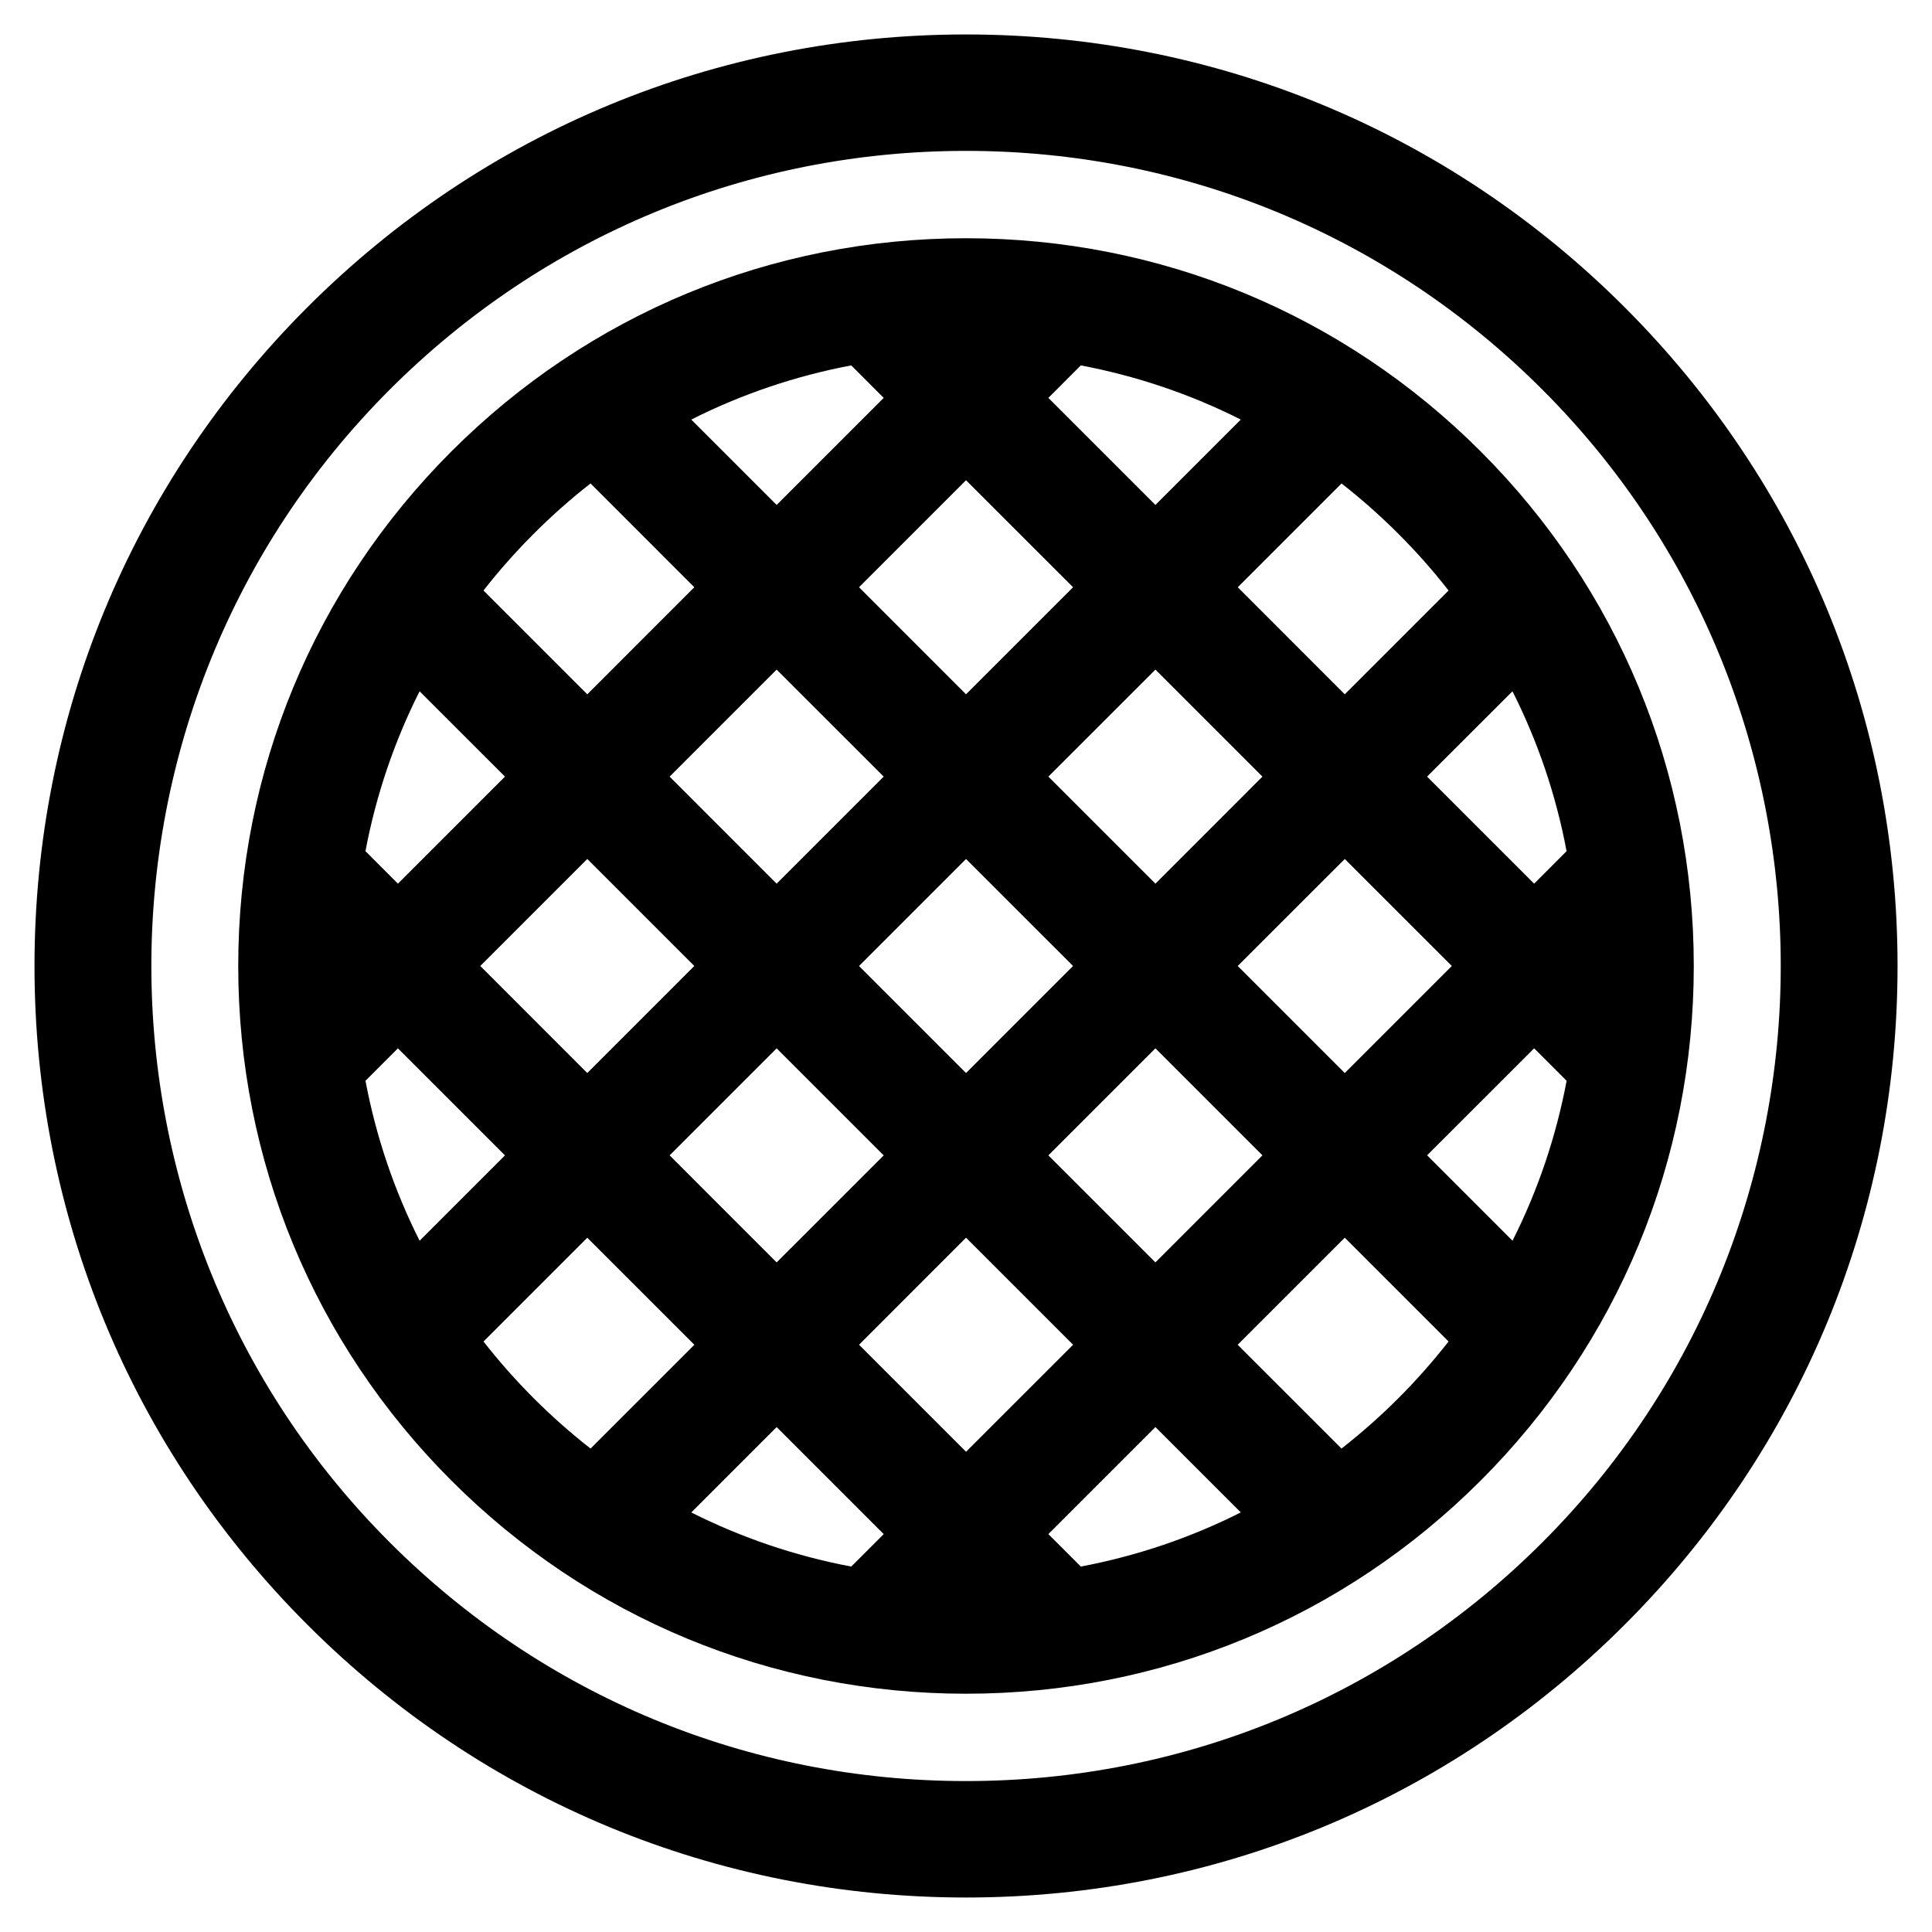 <?xml version="1.0" encoding="UTF-8"?>
<!-- Uploaded to: SVG Repo, www.svgrepo.com, Generator: SVG Repo Mixer Tools -->
<svg fill="#000000" width="800px" height="800px" version="1.1" viewBox="144 144 512 512" xmlns="http://www.w3.org/2000/svg">
 <path d="m499.51 527.88-27.508-27.504 28.375-28.371 27.504 27.504c-4.098 5.246-8.539 10.273-13.32 15.055-4.773 4.777-9.809 9.223-15.051 13.316zm-227.38-28.367 27.504-27.504 28.379 28.371-27.512 27.504c-5.238-4.098-10.27-8.539-15.043-13.316-4.781-4.781-9.227-9.812-13.328-15.055zm28.371-227.39 27.492 27.504-28.359 28.371-27.504-27.504c4.102-5.254 8.543-10.273 13.324-15.043 4.773-4.785 9.797-9.23 15.047-13.328zm227.38 28.371-27.504 27.504-28.359-28.371 27.504-27.504c5.234 4.098 10.262 8.539 15.039 13.324 4.781 4.773 9.23 9.793 13.32 15.047zm31.281 69.078c-2.785-14.793-7.609-29.031-14.34-42.371l-22.633 22.609 28.371 28.371zm-87.152 30.426 28.375-28.359 28.363 28.359-28.371 28.371zm-50.18 50.191 28.371 28.359 28.359-28.371-28.359-28.359zm-72.012-28.367-28.359 28.359 28.359 28.371 28.371-28.359zm28.367-72.012-28.371-28.359-28.359 28.359 28.359 28.371zm50.184 50.188-28.363 28.367-28.359-28.367 28.359-28.359zm-6.539-50.188 28.371 28.371 28.359-28.371-28.359-28.359zm-21.824-78.543 28.371 28.359-28.371 28.371-28.359-28.371zm72.812-16.074c-13.352-6.742-27.605-11.551-42.391-14.359l-8.602 8.609 28.371 28.371zm-103.23-14.359c-14.793 2.805-29.035 7.617-42.391 14.359l22.621 22.621 28.371-28.371zm-98.312 159.16 28.363-28.359 28.359 28.359-28.359 28.371zm-16.078-72.797c-6.731 13.34-11.551 27.582-14.348 42.371l8.602 8.609 28.371-28.371zm-14.344 103.22c2.797 14.801 7.617 29.039 14.348 42.391l22.621-22.621-28.371-28.371zm159.16 98.316-28.359-28.359 28.359-28.371 28.371 28.371zm-72.812 16.086c13.355 6.723 27.605 11.543 42.391 14.34l8.602-8.602-28.371-28.371zm103.23 14.336c14.793-2.797 29.039-7.617 42.391-14.348l-22.621-22.621-28.371 28.371zm114.4-86.348c6.731-13.352 11.551-27.594 14.34-42.391l-8.602-8.602-28.371 28.359zm-8.438-209.18c-36.438-36.422-84.867-56.492-136.39-56.492-51.508 0-99.945 20.07-136.37 56.492-36.422 36.426-56.5 84.863-56.5 136.37 0 51.516 20.07 99.957 56.492 136.38 36.426 36.426 84.867 56.48 136.37 56.48 51.523 0 99.957-20.051 136.39-56.48 36.426-36.43 56.484-84.871 56.484-136.38 0-51.508-20.059-99.945-56.477-136.37zm16.355 289.11c84.223-84.223 84.223-221.25 0-305.48-40.797-40.793-95.043-63.27-152.74-63.27-57.691 0-111.94 22.477-152.73 63.273-84.223 84.23-84.223 221.26 0 305.48 40.793 40.797 95.035 63.262 152.73 63.262s111.95-22.465 152.74-63.266zm21.816-327.3c-46.629-46.621-108.62-72.305-174.56-72.305s-127.93 25.684-174.55 72.305c-46.633 46.641-72.312 108.62-72.312 174.56 0 65.949 25.68 127.94 72.312 174.56 46.621 46.633 108.61 72.305 174.55 72.305 65.945 0 127.94-25.676 174.56-72.309 46.641-46.613 72.305-108.61 72.305-174.55 0-65.941-25.664-127.92-72.305-174.56z" fill-rule="evenodd"/>
</svg>